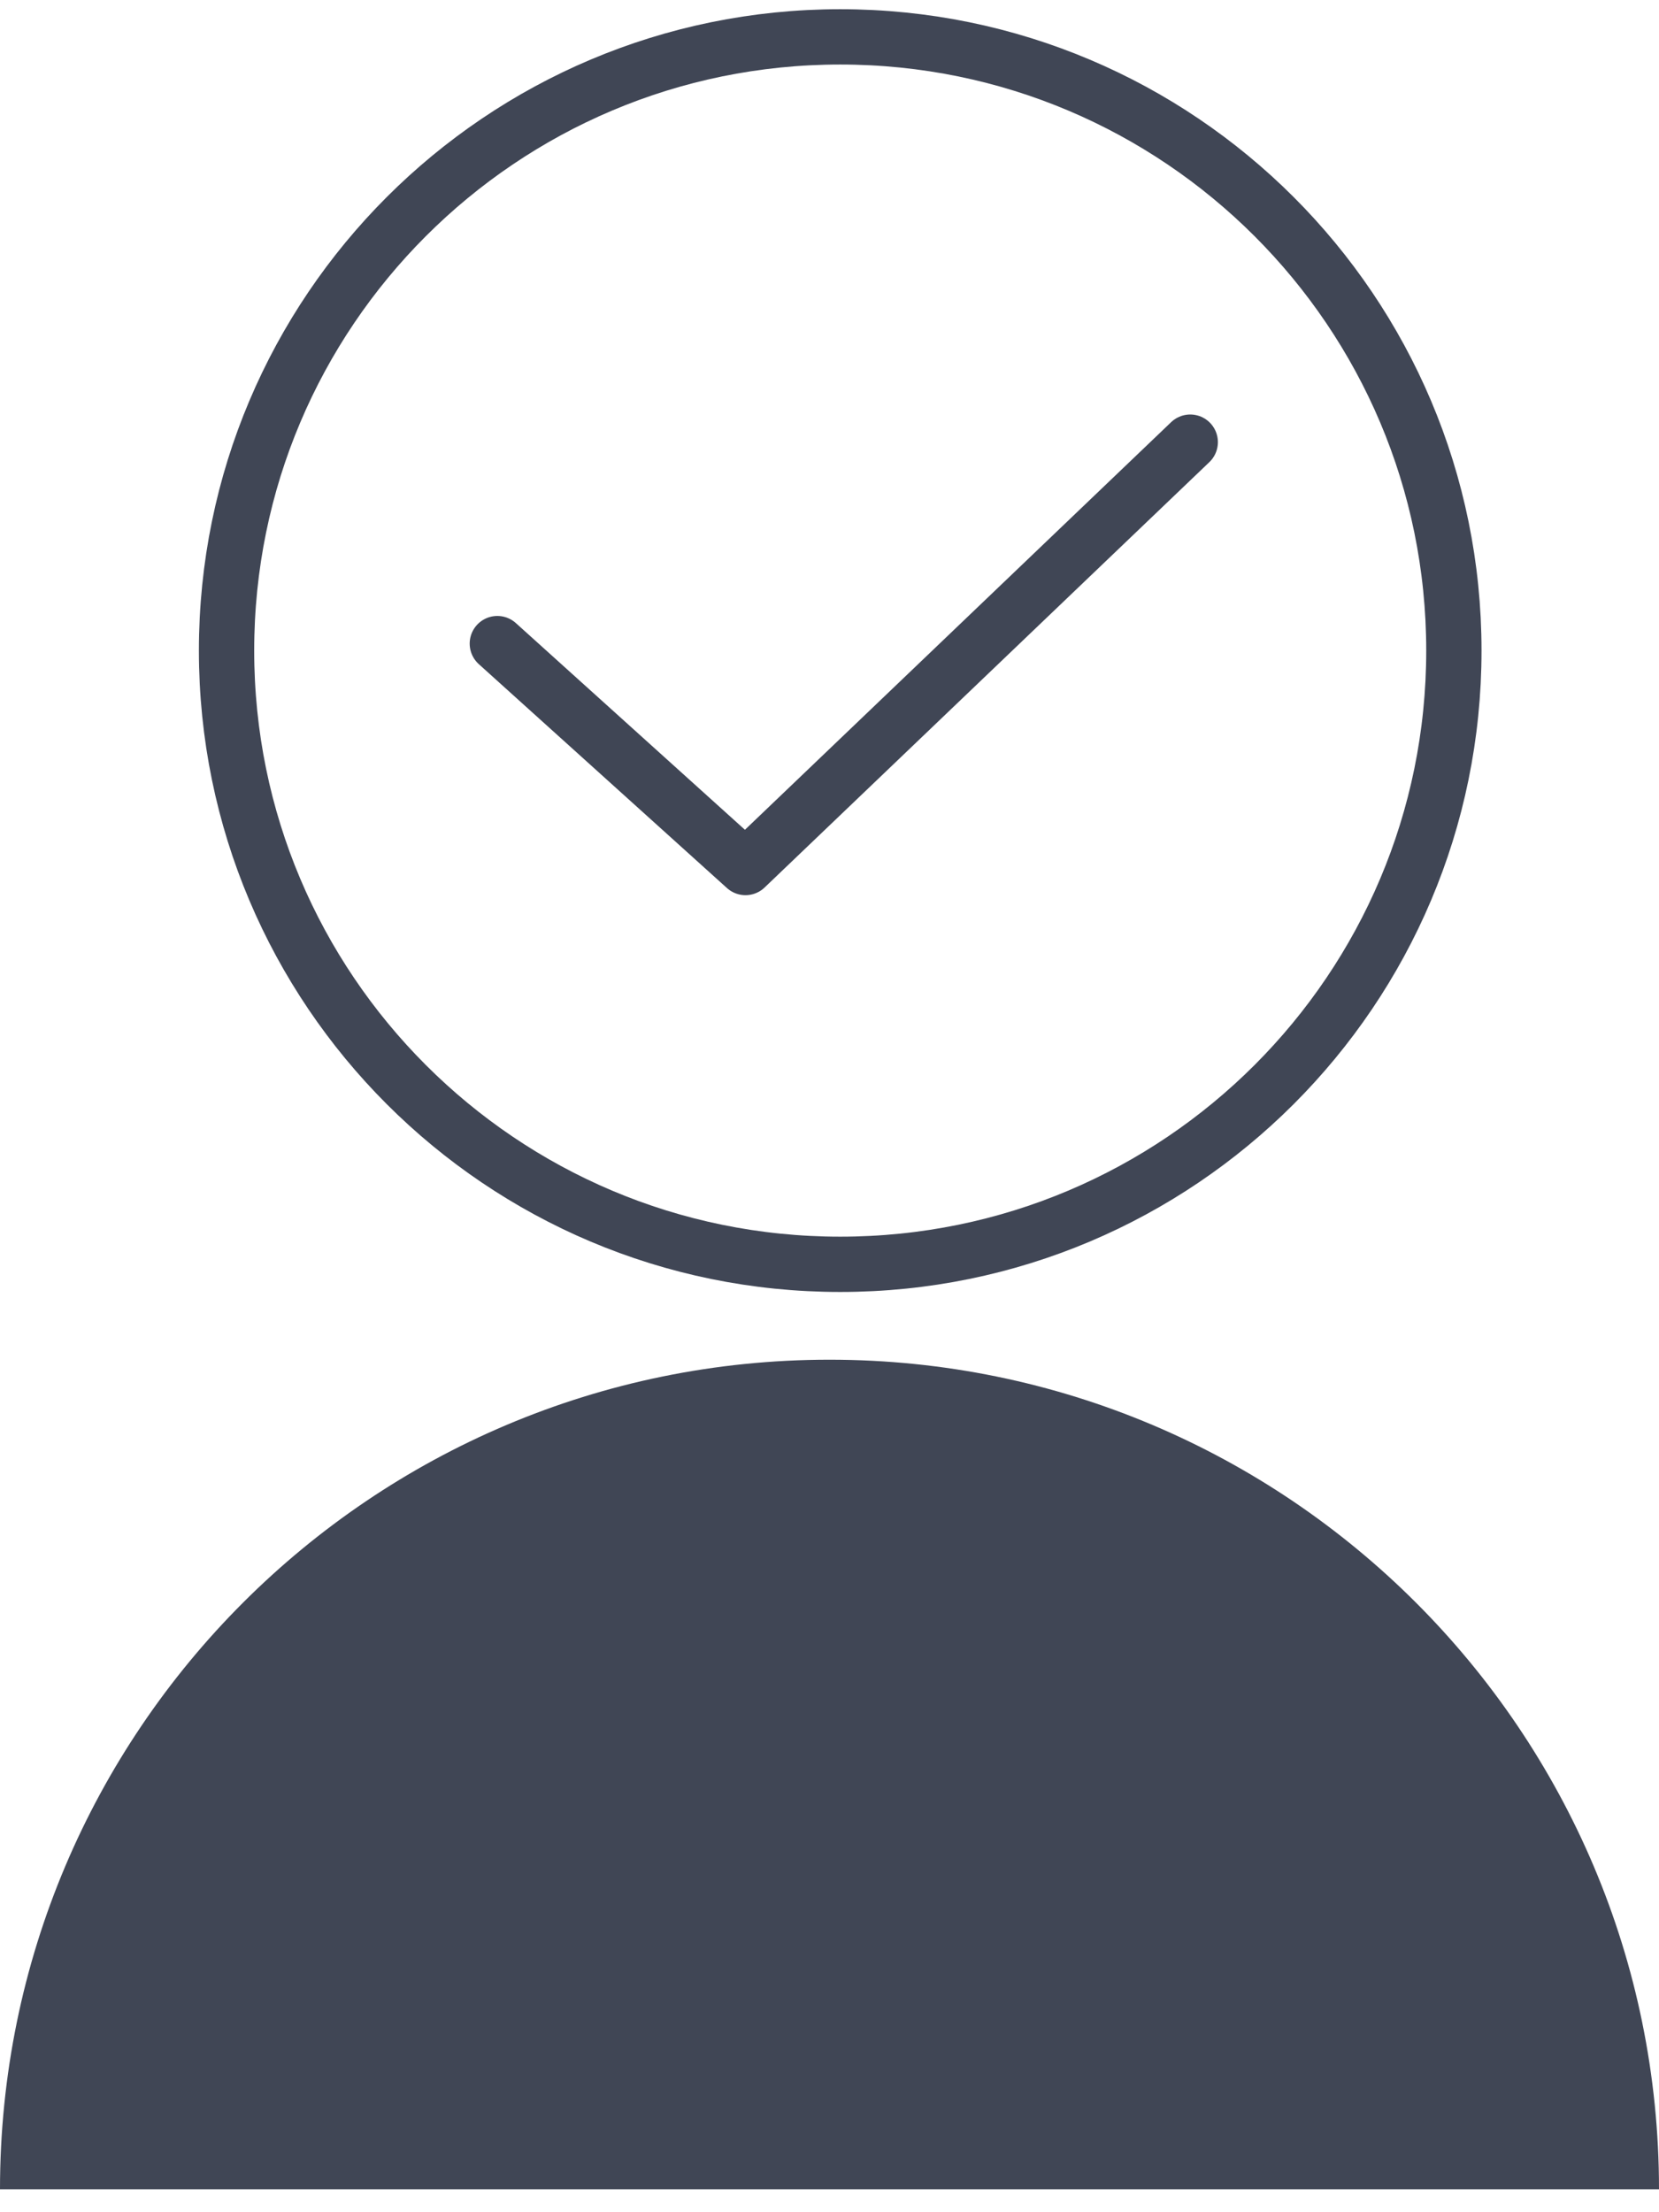 <?xml version="1.0" encoding="UTF-8"?> <svg xmlns="http://www.w3.org/2000/svg" width="45" height="60" viewBox="0 0 45 60" fill="none"> <path d="M0 59.378H45C45 46.953 34.925 36.878 22.5 36.878C10.075 36.878 0 46.953 0 59.378Z" fill="#404655"></path> <path d="M22.79 34.291C31.983 34.291 39.436 26.839 39.436 17.646C39.436 8.453 31.983 1 22.79 1C13.597 1 6.145 8.453 6.145 17.646C6.145 26.839 13.597 34.291 22.79 34.291Z" stroke="#404655" stroke-width="1.5" stroke-miterlimit="10"></path> <path d="M13.49 17.456L20.221 23.529L32.285 11.992" stroke="#404655" stroke-width="1.5" stroke-linecap="round" stroke-linejoin="round"></path> </svg> 